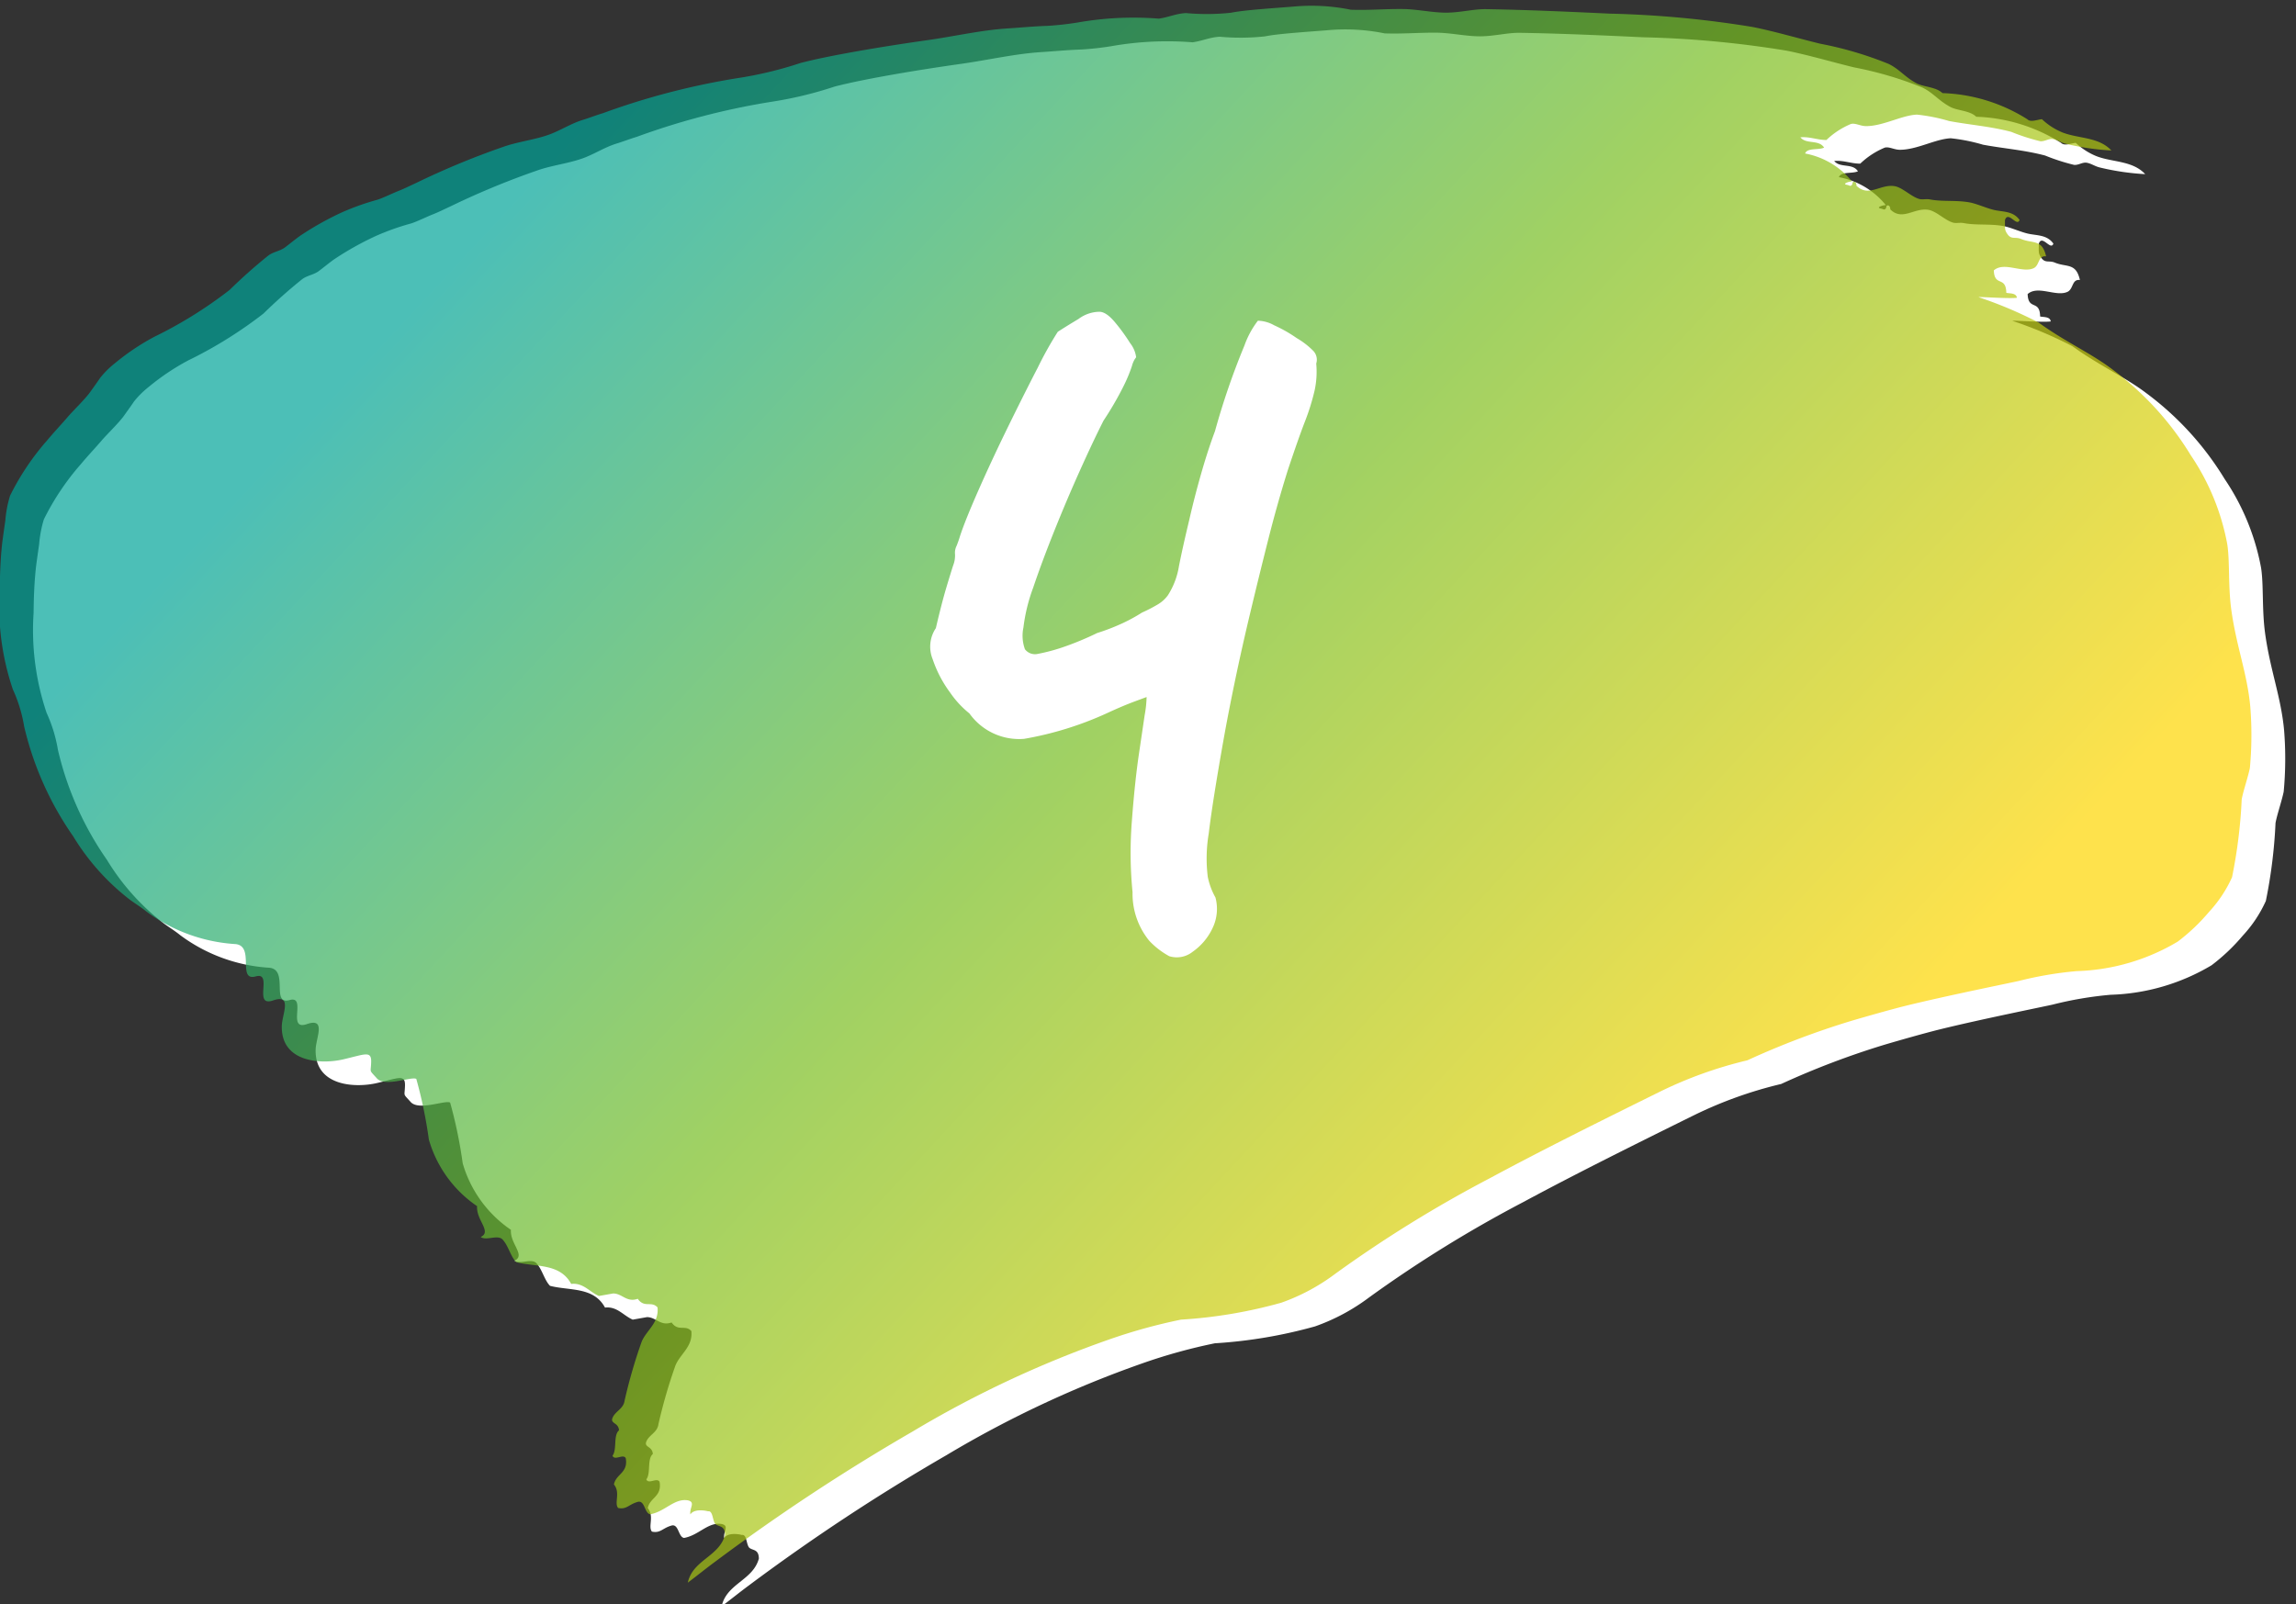 <svg xmlns="http://www.w3.org/2000/svg" xmlns:xlink="http://www.w3.org/1999/xlink" width="93" height="65" viewBox="0 0 93 65">
  <rect x="0" y="0" width="93" height="65" fill="#333333" stroke="none"/>
  <defs>
    <clipPath id="clip-path">
      <rect id="長方形_7657" data-name="長方形 7657" width="93" height="65" transform="translate(465 2277)" fill="#fff" stroke="#707070" stroke-width="1" opacity="0.4"/>
    </clipPath>
    <linearGradient id="linear-gradient" x1="0.207" y1="0.122" x2="0.865" y2="0.713" gradientUnits="objectBoundingBox">
      <stop offset="0" stop-color="#00a499"/>
      <stop offset="0.501" stop-color="#78be21"/>
      <stop offset="1" stop-color="#fed600"/>
    </linearGradient>
  </defs>
  <g id="マスクグループ_190" data-name="マスクグループ 190" transform="translate(-465 -2277)" clip-path="url(#clip-path)">
    <g id="グループ_36287" data-name="グループ 36287" transform="matrix(0.985, -0.174, 0.174, 0.985, 462, 2285.74)">
      <path id="パス_52202" data-name="パス 52202" d="M13.473,37.888a18.637,18.637,0,0,1,.073,2.51A4.9,4.9,0,0,0,15,43.39c-.141.549.422,1.125-.073,1.255.2.214.734-.008.874.29.164.266.188.717.364.965.74.338,1.736.338,2.039,1.255.489.027.679.452,1.02.676h.583c.366.061.473.467.947.386.2.43.529.167.728.483-.046.634-.6.828-.874,1.255a21.086,21.086,0,0,0-1.092,2.22c-.1.322-.412.355-.583.579-.2.262.188.24.146.579-.271.156-.207.755-.437.965.046.229.448-.015.51.193,0,.609-.5.555-.656.965.212.375-.128.735,0,.965.318.133.445-.059.8-.1.335-.058.205.5.437.579.612,0,1.07-.477,1.6-.29.306.127,0,.317,0,.579.164-.188.548-.084.728,0,.217,0,.093.455.219.579s.351.114.291.483c-.393.831-1.462.765-1.821,1.641.413-.209.853-.453,1.238-.643a81.729,81.729,0,0,1,8.788-3.8,43.444,43.444,0,0,1,8.46-2.284,22.316,22.316,0,0,1,3.035-.29,19.436,19.436,0,0,0,4.115.032,8.147,8.147,0,0,0,2.355-.772,51.132,51.132,0,0,1,6.822-2.719c2.282-.756,4.914-1.531,7.441-2.268a16.824,16.824,0,0,1,3.678-.627,33.161,33.161,0,0,1,4.382-.836c.675-.077,1.738-.185,2.343-.225,1.687-.113,4.382-.177,4.661-.193a14.863,14.863,0,0,1,2.379.016,8.458,8.458,0,0,0,4.236-.466,7.851,7.851,0,0,0,1.457-.965A5.205,5.205,0,0,0,87.3,42.634a20.313,20.313,0,0,0,.935-3.041c.122-.327.4-.824.546-1.19a14.388,14.388,0,0,0,.449-2.445c.114-1.353-.134-2.517-.073-4.022.039-.966.292-1.957.3-2.638a9.5,9.5,0,0,0-.825-3.78,12.257,12.257,0,0,0-2.513-3.973c-.742-.806-1.724-1.464-2.622-2.4a16.861,16.861,0,0,0-2.209-1.432c-.1-.053,1.2.281,1.517.29.012-.209-.283-.221-.388-.273.108-.69-.435-.308-.34-.981.471-.291,1.109.318,1.6.193.268-.068.262-.486.583-.386-.031-.725-.442-.592-.874-.869-.221-.142-.39-.031-.51-.29-.093-.2-.055-.251,0-.579.2-.364.424.381.583.1-.192-.407-.608-.435-.947-.579-.3-.128-.647-.375-.947-.483-.519-.185-1.059-.207-1.529-.386-.165-.063-.311-.034-.437-.1-.3-.148-.575-.564-.874-.676-.551-.206-1.125.276-1.529-.29.04-.2-.139-.23-.146-.1-.1.116-.115.038-.219,0-.231-.081.129-.127.219-.1a3.19,3.19,0,0,0-1.675-1.448c.125-.221.556-.035.8-.1-.154-.374-.689-.245-.874-.579.387.034.654.227,1.02.29A3.218,3.218,0,0,1,77.416,9.9c.186-.01.359.154.583.193.682.121,1.5-.183,2.112-.1a7.273,7.273,0,0,1,1.238.483c.8.3,1.6.5,2.4.869a8.2,8.2,0,0,0,1.093.579c.175.045.351-.054.51,0,.181.061.314.211.51.29a10.071,10.071,0,0,0,1.748.579c-.409-.635-1.228-.7-1.821-1.062a2.677,2.677,0,0,1-.728-.676c-.21-.012-.477.053-.583-.1a6.851,6.851,0,0,0-3.2-1.641c-.22-.3-.7-.367-.971-.579-.423-.335-.568-.671-.971-.965a14.622,14.622,0,0,0-2.585-1.287c-.826-.362-1.724-.811-2.573-1.142A41.557,41.557,0,0,0,68.568,3.8c-1.712-.386-3.259-.731-4.88-1.046-.5-.1-1.06-.045-1.639-.145-.555-.1-1.145-.347-1.7-.45-.7-.131-1.378-.188-2.076-.338a7.951,7.951,0,0,0-2.282-.531c-.8-.076-1.978-.209-2.513-.193A9.2,9.2,0,0,1,51.671.792c-.405-.047-.715.045-1.117.032A13.038,13.038,0,0,0,47.29.406a12.147,12.147,0,0,1-1.238-.08c-.558-.08-1.062-.116-1.6-.177C43.391.03,42.269.091,41.16.052c-1.857-.064-3.993-.08-5.2.016a15.6,15.6,0,0,1-2.658.161,29.418,29.418,0,0,0-5.583.45c-.263.03-.62.1-.874.129-.5.066-.967.273-1.469.354-.58.094-1.2.059-1.784.145a32.31,32.31,0,0,0-3.8.836c-.23.06-.538.151-.753.193-.23.045-.709.182-.935.209A10.072,10.072,0,0,0,16.6,2.8a12.209,12.209,0,0,0-1.76.611c-.229.1-.529.275-.753.386s-.505.09-.725.21c-.615.337-1.209.706-1.776,1.093A17.372,17.372,0,0,1,8.253,6.439a9.486,9.486,0,0,0-1.748.772,3.673,3.673,0,0,0-.7.485c-.187.193-.33.329-.492.489-.26.256-.8.615-1.074.839-.323.265-.637.495-1,.8a10.35,10.35,0,0,0-1.857,1.936,4.646,4.646,0,0,0-.364.959c-.087.265-.2.606-.287.887-.182.624-.31,1.232-.419,1.816A10.481,10.481,0,0,0,.127,19.5a5.9,5.9,0,0,1,.191,1.562A12.884,12.884,0,0,0,1.5,25.793a9.381,9.381,0,0,0,1.789,2.9c.163.177.427.412.6.615A6.738,6.738,0,0,0,7.21,31.234c.779.212-.213,1.51.584,1.432.736-.072-.346,1.218.516,1.081.838-.133.266.611.172,1.081-.291,1.454,1.3,1.812,2.208,1.764s1.2-.162,1.1.31c-.091.44-.145.265.114.684s1.4.157,1.568.3" transform="translate(1.182 1.182)" fill="#fff" fill-rule="evenodd"/>
      <path id="パス_52201" data-name="パス 52201" d="M13.473,37.888a18.637,18.637,0,0,1,.073,2.51A4.9,4.9,0,0,0,15,43.39c-.141.549.422,1.125-.073,1.255.2.214.734-.008.874.29.164.266.188.717.364.965.74.338,1.736.338,2.039,1.255.489.027.679.452,1.02.676h.583c.366.061.473.467.947.386.2.43.529.167.728.483-.046.634-.6.828-.874,1.255a21.086,21.086,0,0,0-1.092,2.22c-.1.322-.412.355-.583.579-.2.262.188.24.146.579-.271.156-.207.755-.437.965.046.229.448-.015.51.193,0,.609-.5.555-.656.965.212.375-.128.735,0,.965.318.133.445-.059.8-.1.335-.058.205.5.437.579.612,0,1.07-.477,1.6-.29.306.127,0,.317,0,.579.164-.188.548-.084.728,0,.217,0,.093.455.219.579s.351.114.291.483c-.393.831-1.462.765-1.821,1.641.413-.209.853-.453,1.238-.643a81.732,81.732,0,0,1,8.788-3.8,43.444,43.444,0,0,1,8.46-2.284,22.317,22.317,0,0,1,3.035-.29,19.435,19.435,0,0,0,4.115.032,8.147,8.147,0,0,0,2.355-.772,51.132,51.132,0,0,1,6.822-2.719c2.282-.756,4.914-1.531,7.441-2.268a16.825,16.825,0,0,1,3.678-.627,33.161,33.161,0,0,1,4.382-.836c.675-.077,1.738-.185,2.343-.225,1.687-.113,4.382-.177,4.661-.193a14.863,14.863,0,0,1,2.379.016,8.458,8.458,0,0,0,4.236-.466,7.851,7.851,0,0,0,1.457-.965A5.205,5.205,0,0,0,87.3,42.634a20.313,20.313,0,0,0,.935-3.041c.122-.327.4-.824.546-1.19a14.388,14.388,0,0,0,.449-2.445c.114-1.353-.134-2.517-.073-4.022.039-.966.292-1.957.3-2.638a9.5,9.5,0,0,0-.825-3.78,12.257,12.257,0,0,0-2.513-3.973c-.742-.806-1.724-1.464-2.622-2.4a16.861,16.861,0,0,0-2.209-1.432c-.1-.053,1.2.281,1.517.29.012-.209-.283-.221-.388-.273.108-.69-.435-.308-.34-.981.471-.291,1.109.318,1.6.193.268-.068.262-.486.583-.386-.031-.725-.442-.592-.874-.869-.221-.142-.39-.031-.51-.29-.093-.2-.055-.251,0-.579.2-.364.424.381.583.1-.192-.407-.608-.435-.947-.579-.3-.128-.647-.375-.947-.483-.519-.185-1.059-.207-1.529-.386-.165-.063-.311-.034-.437-.1-.3-.148-.575-.564-.874-.676-.551-.206-1.125.276-1.529-.29.04-.2-.139-.23-.146-.1-.1.116-.115.038-.219,0-.231-.081.129-.127.219-.1a3.19,3.19,0,0,0-1.675-1.448c.125-.221.556-.035.8-.1-.154-.374-.689-.245-.874-.579.387.034.654.227,1.02.29A3.218,3.218,0,0,1,77.416,9.9c.186-.01.359.154.583.193.682.121,1.5-.183,2.112-.1a7.273,7.273,0,0,1,1.238.483c.8.3,1.6.5,2.4.869a8.2,8.2,0,0,0,1.093.579c.175.045.351-.054.51,0,.181.061.314.211.51.29a10.071,10.071,0,0,0,1.748.579c-.409-.635-1.228-.7-1.821-1.062a2.677,2.677,0,0,1-.728-.676c-.21-.012-.477.053-.583-.1a6.851,6.851,0,0,0-3.2-1.641c-.22-.3-.7-.367-.971-.579-.423-.335-.568-.671-.971-.965a14.622,14.622,0,0,0-2.585-1.287c-.826-.362-1.724-.811-2.573-1.142A41.557,41.557,0,0,0,68.568,3.8c-1.712-.386-3.259-.731-4.88-1.046-.5-.1-1.06-.045-1.639-.145-.555-.1-1.145-.347-1.7-.45-.7-.131-1.378-.188-2.076-.338a7.951,7.951,0,0,0-2.282-.531c-.8-.076-1.978-.209-2.513-.193A9.2,9.2,0,0,1,51.671.792c-.405-.047-.715.045-1.117.032A13.038,13.038,0,0,0,47.29.406a12.147,12.147,0,0,1-1.238-.08c-.558-.08-1.062-.116-1.6-.177C43.391.03,42.269.091,41.16.052c-1.857-.064-3.993-.08-5.2.016a15.6,15.6,0,0,1-2.658.161,29.418,29.418,0,0,0-5.583.45c-.263.03-.62.1-.874.129-.5.066-.967.273-1.469.354-.58.094-1.2.059-1.784.145a32.31,32.31,0,0,0-3.8.836c-.23.06-.538.151-.753.193-.23.045-.709.182-.935.209A10.072,10.072,0,0,0,16.6,2.8a12.209,12.209,0,0,0-1.76.611c-.229.1-.529.275-.753.386s-.505.09-.725.21c-.615.337-1.209.706-1.776,1.093A17.372,17.372,0,0,1,8.253,6.439a9.486,9.486,0,0,0-1.748.772,3.673,3.673,0,0,0-.7.485c-.187.193-.33.329-.492.489-.26.256-.8.615-1.074.839-.323.265-.637.495-1,.8a10.35,10.35,0,0,0-1.857,1.936,4.646,4.646,0,0,0-.364.959c-.087.265-.2.606-.287.887-.182.624-.31,1.232-.419,1.816A10.481,10.481,0,0,0,.127,19.5a5.9,5.9,0,0,1,.191,1.562A12.884,12.884,0,0,0,1.5,25.793a9.381,9.381,0,0,0,1.789,2.9c.163.177.427.412.6.615A6.738,6.738,0,0,0,7.21,31.234c.779.212-.213,1.51.584,1.432.736-.072-.346,1.218.516,1.081.838-.133.266.611.172,1.081-.291,1.454,1.3,1.812,2.208,1.764s1.2-.162,1.1.31c-.091.44-.145.265.114.684s1.4.157,1.568.3" transform="translate(0 0)" fill-rule="evenodd" opacity="0.7" fill="url(#linear-gradient)"/>
      <path id="パス_90326" data-name="パス 90326" d="M7.367,26.224a3.213,3.213,0,0,1-.691-.76,3.01,3.01,0,0,1-.322-2.049,16.325,16.325,0,0,1,.483-2.878Q7.229,19,7.6,17.891l.483-1.45a4.605,4.605,0,0,0,.207-.714l-.506.092q-.506.092-1.2.276a13.611,13.611,0,0,1-3.476.437,2.473,2.473,0,0,1-2-1.4,3.89,3.89,0,0,1-.622-.967,4.847,4.847,0,0,1-.46-1.45,1.342,1.342,0,0,1,.345-1.22q.414-.967.691-1.519T1.5,9.12a1.1,1.1,0,0,0,.161-.483.612.612,0,0,1,.115-.276q.115-.184.207-.368.322-.6,1.059-1.7t1.611-2.3q.875-1.2,1.611-2.164A14.845,14.845,0,0,1,7.321.533q.322-.138.921-.368A1.436,1.436,0,0,1,9.116.026q.276.046.553.529a7.591,7.591,0,0,1,.46.944,1.155,1.155,0,0,1,.138.6l-.069.069a1.033,1.033,0,0,0-.161.253,6.194,6.194,0,0,1-.506.783A13.249,13.249,0,0,1,8.518,4.4q-.553.737-1.289,1.819T5.778,8.452Q5.065,9.6,4.535,10.57a7.025,7.025,0,0,0-.668,1.519,1.6,1.6,0,0,0-.092.875.511.511,0,0,0,.46.276,7.515,7.515,0,0,0,1.082-.092,12.214,12.214,0,0,0,1.45-.322A8.543,8.543,0,0,0,7.9,12.6a6.892,6.892,0,0,0,.806-.276,5.749,5.749,0,0,0,.668-.207,1.366,1.366,0,0,0,.483-.3,3.1,3.1,0,0,0,.645-1.082q.276-.714.737-1.773.368-.875.806-1.773T12.892,5.6a29.55,29.55,0,0,1,1.773-3.2,3.665,3.665,0,0,1,.714-.9A1.412,1.412,0,0,1,16,1.8a5.642,5.642,0,0,1,.806.668,3.17,3.17,0,0,1,.552.6.518.518,0,0,1,.046.552,3.561,3.561,0,0,1-.253,1.059,9.116,9.116,0,0,1-.622,1.2q-.414.691-1.013,1.8-.645,1.243-1.266,2.624t-1.22,2.763q-.6,1.381-1.105,2.647t-.875,2.279q-.875,2.394-1.243,3.614a6.083,6.083,0,0,0-.345,1.727,2.868,2.868,0,0,0,.161.875,1.788,1.788,0,0,1-.345,1.22,2.421,2.421,0,0,1-.944.783A1.029,1.029,0,0,1,7.367,26.224Z" transform="translate(36.996 12.071)" fill="#fff"/>
    </g>
  </g>
</svg>
